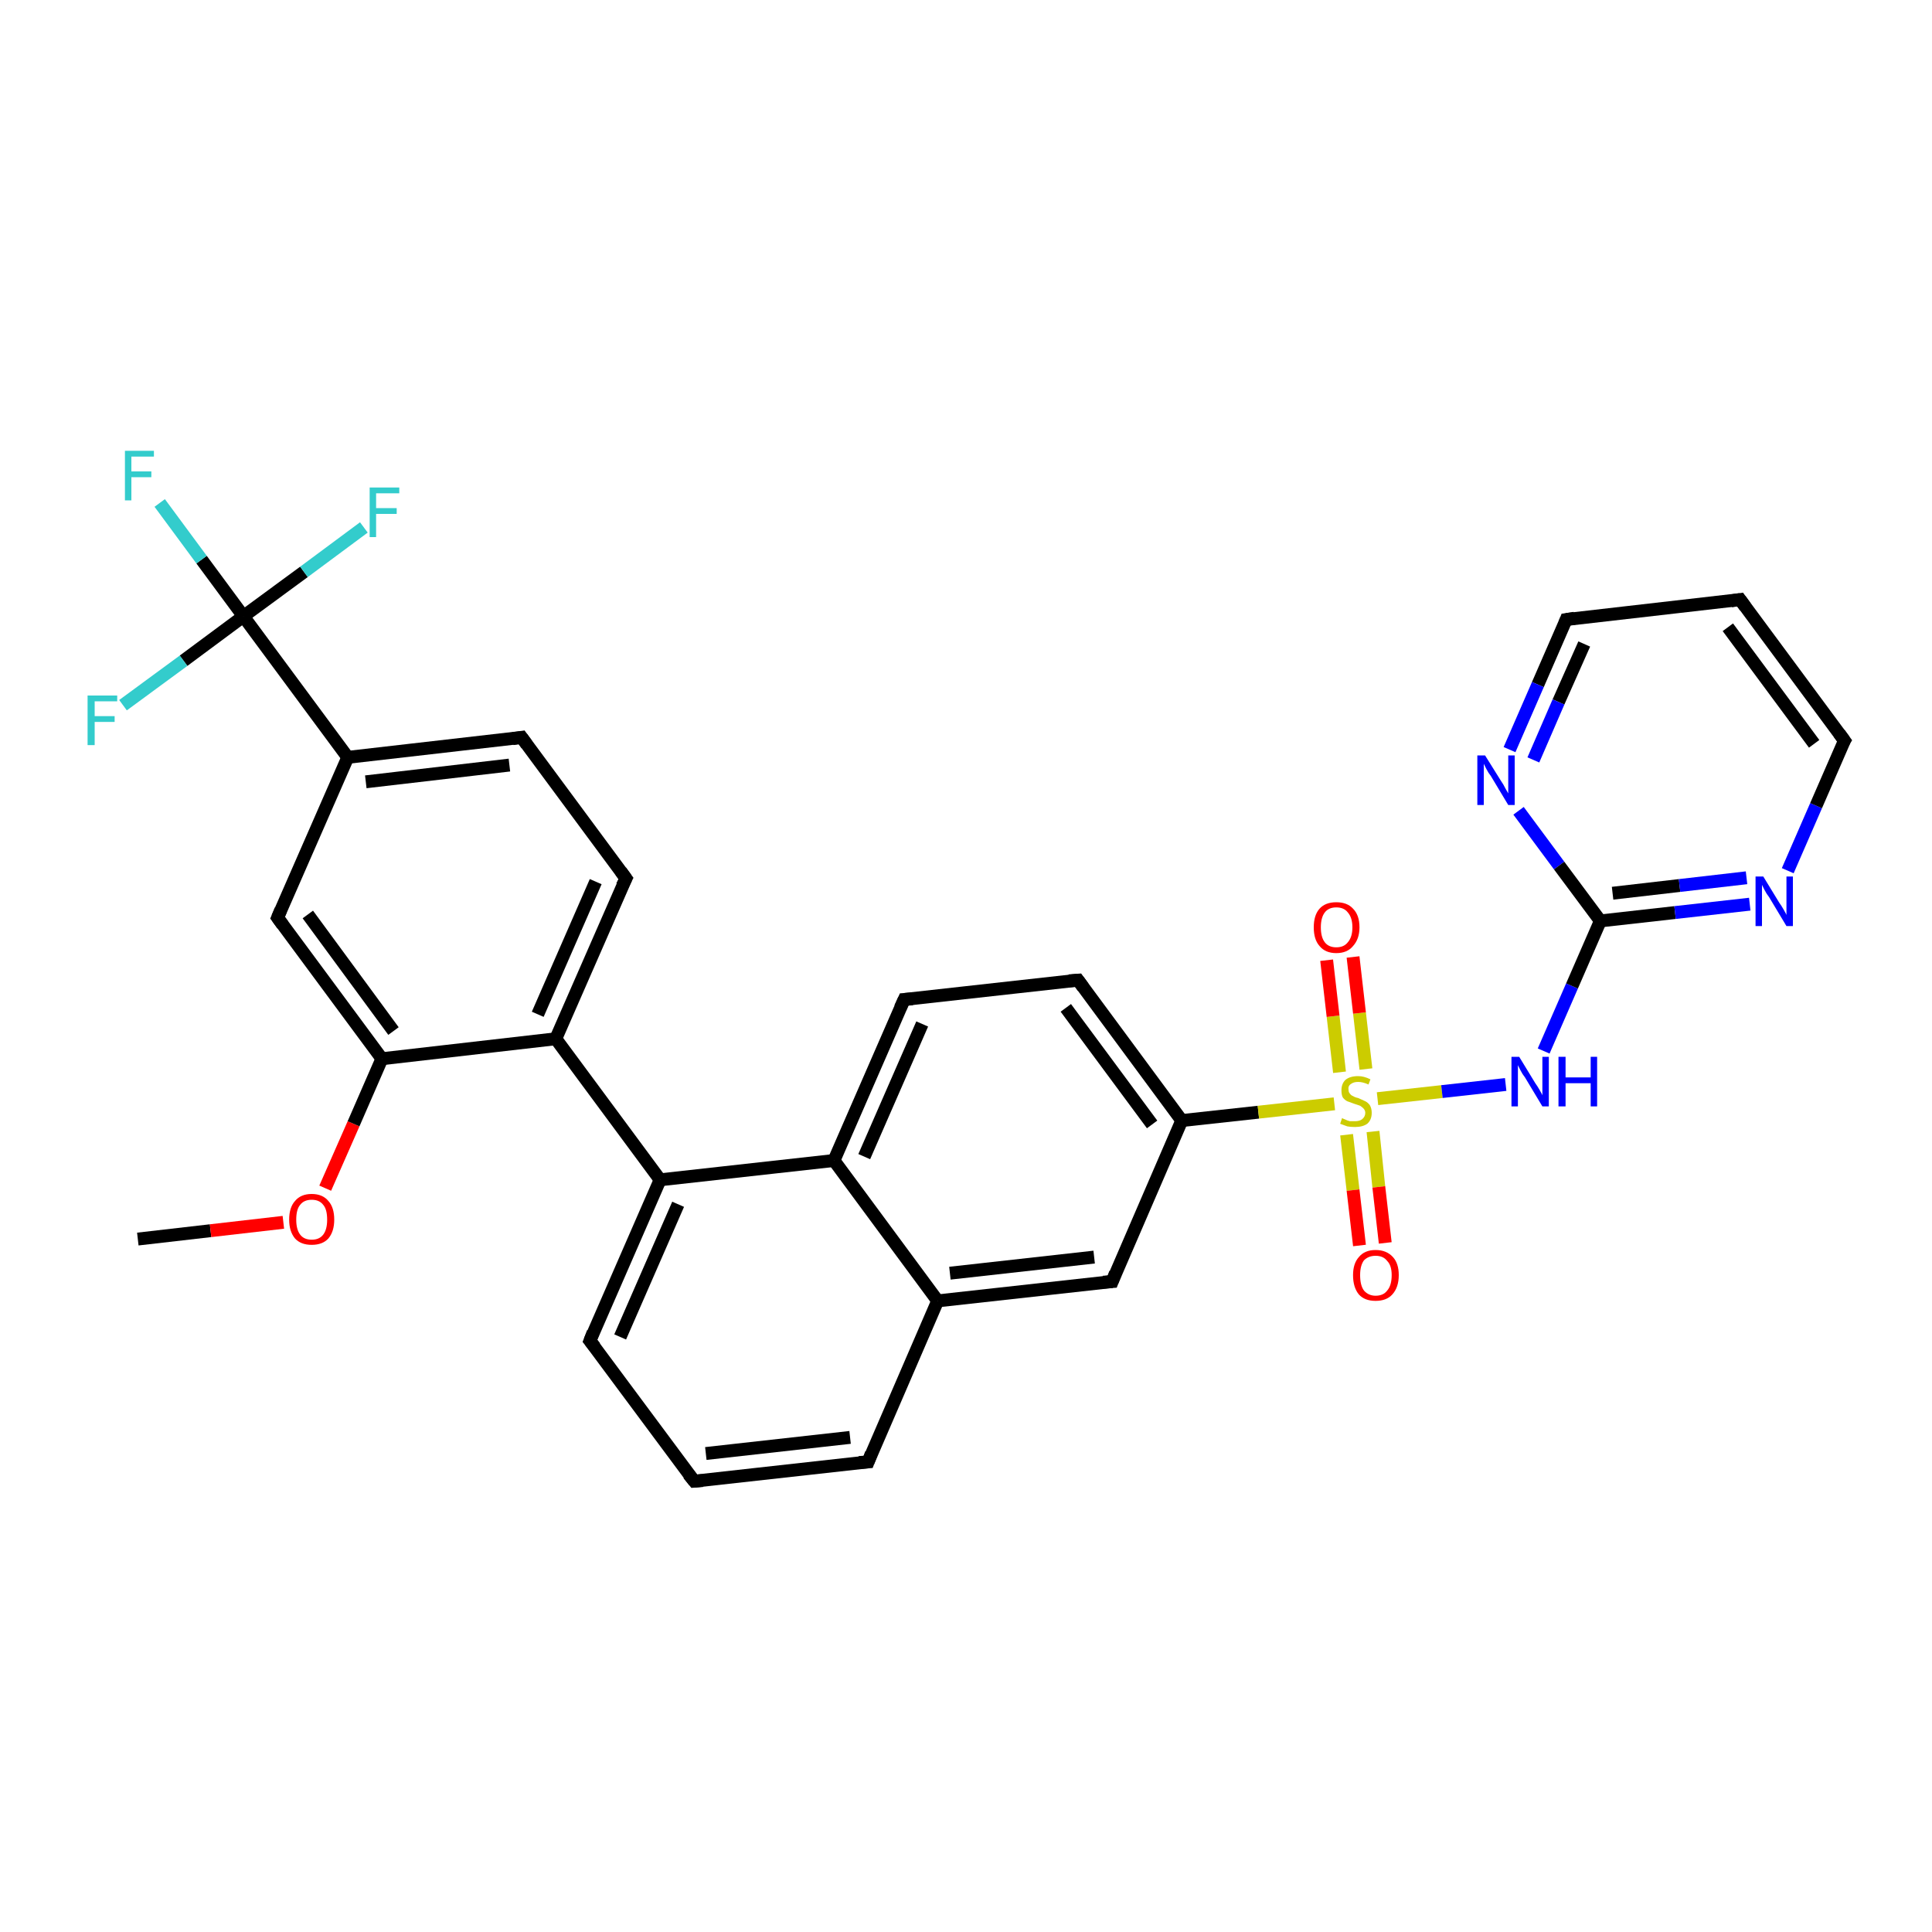 <?xml version='1.0' encoding='iso-8859-1'?>
<svg version='1.1' baseProfile='full'
              xmlns='http://www.w3.org/2000/svg'
                      xmlns:rdkit='http://www.rdkit.org/xml'
                      xmlns:xlink='http://www.w3.org/1999/xlink'
                  xml:space='preserve'
width='300px' height='300px' viewBox='0 0 300 300'>
<!-- END OF HEADER -->
<rect style='opacity:1.0;fill:#FFFFFF;stroke:none' width='300.0' height='300.0' x='0.0' y='0.0'> </rect>
<path class='bond-0 atom-0 atom-1' d='M 21.4,192.4 L 32.7,191.1' style='fill:none;fill-rule:evenodd;stroke:#000000;stroke-width:2.0px;stroke-linecap:butt;stroke-linejoin:miter;stroke-opacity:1' />
<path class='bond-0 atom-0 atom-1' d='M 32.7,191.1 L 44.0,189.8' style='fill:none;fill-rule:evenodd;stroke:#FF0000;stroke-width:2.0px;stroke-linecap:butt;stroke-linejoin:miter;stroke-opacity:1' />
<path class='bond-1 atom-1 atom-2' d='M 50.5,184.5 L 54.9,174.5' style='fill:none;fill-rule:evenodd;stroke:#FF0000;stroke-width:2.0px;stroke-linecap:butt;stroke-linejoin:miter;stroke-opacity:1' />
<path class='bond-1 atom-1 atom-2' d='M 54.9,174.5 L 59.3,164.4' style='fill:none;fill-rule:evenodd;stroke:#000000;stroke-width:2.0px;stroke-linecap:butt;stroke-linejoin:miter;stroke-opacity:1' />
<path class='bond-2 atom-2 atom-3' d='M 59.3,164.4 L 43.1,142.5' style='fill:none;fill-rule:evenodd;stroke:#000000;stroke-width:2.0px;stroke-linecap:butt;stroke-linejoin:miter;stroke-opacity:1' />
<path class='bond-2 atom-2 atom-3' d='M 61.1,160.1 L 47.8,142.0' style='fill:none;fill-rule:evenodd;stroke:#000000;stroke-width:2.0px;stroke-linecap:butt;stroke-linejoin:miter;stroke-opacity:1' />
<path class='bond-3 atom-3 atom-4' d='M 43.1,142.5 L 54.0,117.6' style='fill:none;fill-rule:evenodd;stroke:#000000;stroke-width:2.0px;stroke-linecap:butt;stroke-linejoin:miter;stroke-opacity:1' />
<path class='bond-4 atom-4 atom-5' d='M 54.0,117.6 L 81.0,114.5' style='fill:none;fill-rule:evenodd;stroke:#000000;stroke-width:2.0px;stroke-linecap:butt;stroke-linejoin:miter;stroke-opacity:1' />
<path class='bond-4 atom-4 atom-5' d='M 56.8,121.4 L 79.1,118.8' style='fill:none;fill-rule:evenodd;stroke:#000000;stroke-width:2.0px;stroke-linecap:butt;stroke-linejoin:miter;stroke-opacity:1' />
<path class='bond-5 atom-5 atom-6' d='M 81.0,114.5 L 97.2,136.4' style='fill:none;fill-rule:evenodd;stroke:#000000;stroke-width:2.0px;stroke-linecap:butt;stroke-linejoin:miter;stroke-opacity:1' />
<path class='bond-6 atom-6 atom-7' d='M 97.2,136.4 L 86.3,161.3' style='fill:none;fill-rule:evenodd;stroke:#000000;stroke-width:2.0px;stroke-linecap:butt;stroke-linejoin:miter;stroke-opacity:1' />
<path class='bond-6 atom-6 atom-7' d='M 92.5,136.9 L 83.5,157.5' style='fill:none;fill-rule:evenodd;stroke:#000000;stroke-width:2.0px;stroke-linecap:butt;stroke-linejoin:miter;stroke-opacity:1' />
<path class='bond-7 atom-7 atom-8' d='M 86.3,161.3 L 102.5,183.2' style='fill:none;fill-rule:evenodd;stroke:#000000;stroke-width:2.0px;stroke-linecap:butt;stroke-linejoin:miter;stroke-opacity:1' />
<path class='bond-8 atom-8 atom-9' d='M 102.5,183.2 L 91.6,208.2' style='fill:none;fill-rule:evenodd;stroke:#000000;stroke-width:2.0px;stroke-linecap:butt;stroke-linejoin:miter;stroke-opacity:1' />
<path class='bond-8 atom-8 atom-9' d='M 105.3,187.0 L 96.3,207.6' style='fill:none;fill-rule:evenodd;stroke:#000000;stroke-width:2.0px;stroke-linecap:butt;stroke-linejoin:miter;stroke-opacity:1' />
<path class='bond-9 atom-9 atom-10' d='M 91.6,208.2 L 107.8,230.0' style='fill:none;fill-rule:evenodd;stroke:#000000;stroke-width:2.0px;stroke-linecap:butt;stroke-linejoin:miter;stroke-opacity:1' />
<path class='bond-10 atom-10 atom-11' d='M 107.8,230.0 L 134.8,227.0' style='fill:none;fill-rule:evenodd;stroke:#000000;stroke-width:2.0px;stroke-linecap:butt;stroke-linejoin:miter;stroke-opacity:1' />
<path class='bond-10 atom-10 atom-11' d='M 109.6,225.7 L 132.0,223.2' style='fill:none;fill-rule:evenodd;stroke:#000000;stroke-width:2.0px;stroke-linecap:butt;stroke-linejoin:miter;stroke-opacity:1' />
<path class='bond-11 atom-11 atom-12' d='M 134.8,227.0 L 145.6,202.0' style='fill:none;fill-rule:evenodd;stroke:#000000;stroke-width:2.0px;stroke-linecap:butt;stroke-linejoin:miter;stroke-opacity:1' />
<path class='bond-12 atom-12 atom-13' d='M 145.6,202.0 L 172.7,199.0' style='fill:none;fill-rule:evenodd;stroke:#000000;stroke-width:2.0px;stroke-linecap:butt;stroke-linejoin:miter;stroke-opacity:1' />
<path class='bond-12 atom-12 atom-13' d='M 147.5,197.7 L 169.9,195.2' style='fill:none;fill-rule:evenodd;stroke:#000000;stroke-width:2.0px;stroke-linecap:butt;stroke-linejoin:miter;stroke-opacity:1' />
<path class='bond-13 atom-13 atom-14' d='M 172.7,199.0 L 183.5,174.0' style='fill:none;fill-rule:evenodd;stroke:#000000;stroke-width:2.0px;stroke-linecap:butt;stroke-linejoin:miter;stroke-opacity:1' />
<path class='bond-14 atom-14 atom-15' d='M 183.5,174.0 L 167.4,152.2' style='fill:none;fill-rule:evenodd;stroke:#000000;stroke-width:2.0px;stroke-linecap:butt;stroke-linejoin:miter;stroke-opacity:1' />
<path class='bond-14 atom-14 atom-15' d='M 178.9,174.6 L 165.5,156.5' style='fill:none;fill-rule:evenodd;stroke:#000000;stroke-width:2.0px;stroke-linecap:butt;stroke-linejoin:miter;stroke-opacity:1' />
<path class='bond-15 atom-15 atom-16' d='M 167.4,152.2 L 140.4,155.2' style='fill:none;fill-rule:evenodd;stroke:#000000;stroke-width:2.0px;stroke-linecap:butt;stroke-linejoin:miter;stroke-opacity:1' />
<path class='bond-16 atom-16 atom-17' d='M 140.4,155.2 L 129.5,180.2' style='fill:none;fill-rule:evenodd;stroke:#000000;stroke-width:2.0px;stroke-linecap:butt;stroke-linejoin:miter;stroke-opacity:1' />
<path class='bond-16 atom-16 atom-17' d='M 143.2,159.0 L 134.2,179.6' style='fill:none;fill-rule:evenodd;stroke:#000000;stroke-width:2.0px;stroke-linecap:butt;stroke-linejoin:miter;stroke-opacity:1' />
<path class='bond-17 atom-14 atom-18' d='M 183.5,174.0 L 195.4,172.7' style='fill:none;fill-rule:evenodd;stroke:#000000;stroke-width:2.0px;stroke-linecap:butt;stroke-linejoin:miter;stroke-opacity:1' />
<path class='bond-17 atom-14 atom-18' d='M 195.4,172.7 L 207.2,171.4' style='fill:none;fill-rule:evenodd;stroke:#CCCC00;stroke-width:2.0px;stroke-linecap:butt;stroke-linejoin:miter;stroke-opacity:1' />
<path class='bond-18 atom-18 atom-19' d='M 209.1,176.2 L 210.1,184.8' style='fill:none;fill-rule:evenodd;stroke:#CCCC00;stroke-width:2.0px;stroke-linecap:butt;stroke-linejoin:miter;stroke-opacity:1' />
<path class='bond-18 atom-18 atom-19' d='M 210.1,184.8 L 211.1,193.4' style='fill:none;fill-rule:evenodd;stroke:#FF0000;stroke-width:2.0px;stroke-linecap:butt;stroke-linejoin:miter;stroke-opacity:1' />
<path class='bond-18 atom-18 atom-19' d='M 213.2,175.7 L 214.1,184.3' style='fill:none;fill-rule:evenodd;stroke:#CCCC00;stroke-width:2.0px;stroke-linecap:butt;stroke-linejoin:miter;stroke-opacity:1' />
<path class='bond-18 atom-18 atom-19' d='M 214.1,184.3 L 215.1,193.0' style='fill:none;fill-rule:evenodd;stroke:#FF0000;stroke-width:2.0px;stroke-linecap:butt;stroke-linejoin:miter;stroke-opacity:1' />
<path class='bond-19 atom-18 atom-20' d='M 212.1,166.0 L 211.1,157.3' style='fill:none;fill-rule:evenodd;stroke:#CCCC00;stroke-width:2.0px;stroke-linecap:butt;stroke-linejoin:miter;stroke-opacity:1' />
<path class='bond-19 atom-18 atom-20' d='M 211.1,157.3 L 210.1,148.6' style='fill:none;fill-rule:evenodd;stroke:#FF0000;stroke-width:2.0px;stroke-linecap:butt;stroke-linejoin:miter;stroke-opacity:1' />
<path class='bond-19 atom-18 atom-20' d='M 208.0,166.5 L 207.0,157.8' style='fill:none;fill-rule:evenodd;stroke:#CCCC00;stroke-width:2.0px;stroke-linecap:butt;stroke-linejoin:miter;stroke-opacity:1' />
<path class='bond-19 atom-18 atom-20' d='M 207.0,157.8 L 206.0,149.1' style='fill:none;fill-rule:evenodd;stroke:#FF0000;stroke-width:2.0px;stroke-linecap:butt;stroke-linejoin:miter;stroke-opacity:1' />
<path class='bond-20 atom-18 atom-21' d='M 213.9,170.6 L 223.9,169.5' style='fill:none;fill-rule:evenodd;stroke:#CCCC00;stroke-width:2.0px;stroke-linecap:butt;stroke-linejoin:miter;stroke-opacity:1' />
<path class='bond-20 atom-18 atom-21' d='M 223.9,169.5 L 233.8,168.4' style='fill:none;fill-rule:evenodd;stroke:#0000FF;stroke-width:2.0px;stroke-linecap:butt;stroke-linejoin:miter;stroke-opacity:1' />
<path class='bond-21 atom-21 atom-22' d='M 239.7,163.2 L 244.1,153.1' style='fill:none;fill-rule:evenodd;stroke:#0000FF;stroke-width:2.0px;stroke-linecap:butt;stroke-linejoin:miter;stroke-opacity:1' />
<path class='bond-21 atom-21 atom-22' d='M 244.1,153.1 L 248.5,143.0' style='fill:none;fill-rule:evenodd;stroke:#000000;stroke-width:2.0px;stroke-linecap:butt;stroke-linejoin:miter;stroke-opacity:1' />
<path class='bond-22 atom-22 atom-23' d='M 248.5,143.0 L 260.1,141.7' style='fill:none;fill-rule:evenodd;stroke:#000000;stroke-width:2.0px;stroke-linecap:butt;stroke-linejoin:miter;stroke-opacity:1' />
<path class='bond-22 atom-22 atom-23' d='M 260.1,141.7 L 271.7,140.4' style='fill:none;fill-rule:evenodd;stroke:#0000FF;stroke-width:2.0px;stroke-linecap:butt;stroke-linejoin:miter;stroke-opacity:1' />
<path class='bond-22 atom-22 atom-23' d='M 250.4,138.7 L 260.8,137.5' style='fill:none;fill-rule:evenodd;stroke:#000000;stroke-width:2.0px;stroke-linecap:butt;stroke-linejoin:miter;stroke-opacity:1' />
<path class='bond-22 atom-22 atom-23' d='M 260.8,137.5 L 271.2,136.3' style='fill:none;fill-rule:evenodd;stroke:#0000FF;stroke-width:2.0px;stroke-linecap:butt;stroke-linejoin:miter;stroke-opacity:1' />
<path class='bond-23 atom-23 atom-24' d='M 277.6,135.2 L 282.0,125.1' style='fill:none;fill-rule:evenodd;stroke:#0000FF;stroke-width:2.0px;stroke-linecap:butt;stroke-linejoin:miter;stroke-opacity:1' />
<path class='bond-23 atom-23 atom-24' d='M 282.0,125.1 L 286.4,115.0' style='fill:none;fill-rule:evenodd;stroke:#000000;stroke-width:2.0px;stroke-linecap:butt;stroke-linejoin:miter;stroke-opacity:1' />
<path class='bond-24 atom-24 atom-25' d='M 286.4,115.0 L 270.2,93.1' style='fill:none;fill-rule:evenodd;stroke:#000000;stroke-width:2.0px;stroke-linecap:butt;stroke-linejoin:miter;stroke-opacity:1' />
<path class='bond-24 atom-24 atom-25' d='M 281.7,115.5 L 268.3,97.4' style='fill:none;fill-rule:evenodd;stroke:#000000;stroke-width:2.0px;stroke-linecap:butt;stroke-linejoin:miter;stroke-opacity:1' />
<path class='bond-25 atom-25 atom-26' d='M 270.2,93.1 L 243.2,96.2' style='fill:none;fill-rule:evenodd;stroke:#000000;stroke-width:2.0px;stroke-linecap:butt;stroke-linejoin:miter;stroke-opacity:1' />
<path class='bond-26 atom-26 atom-27' d='M 243.2,96.2 L 238.8,106.3' style='fill:none;fill-rule:evenodd;stroke:#000000;stroke-width:2.0px;stroke-linecap:butt;stroke-linejoin:miter;stroke-opacity:1' />
<path class='bond-26 atom-26 atom-27' d='M 238.8,106.3 L 234.4,116.4' style='fill:none;fill-rule:evenodd;stroke:#0000FF;stroke-width:2.0px;stroke-linecap:butt;stroke-linejoin:miter;stroke-opacity:1' />
<path class='bond-26 atom-26 atom-27' d='M 246.0,100.0 L 242.0,109.0' style='fill:none;fill-rule:evenodd;stroke:#000000;stroke-width:2.0px;stroke-linecap:butt;stroke-linejoin:miter;stroke-opacity:1' />
<path class='bond-26 atom-26 atom-27' d='M 242.0,109.0 L 238.1,118.0' style='fill:none;fill-rule:evenodd;stroke:#0000FF;stroke-width:2.0px;stroke-linecap:butt;stroke-linejoin:miter;stroke-opacity:1' />
<path class='bond-27 atom-4 atom-28' d='M 54.0,117.6 L 37.8,95.7' style='fill:none;fill-rule:evenodd;stroke:#000000;stroke-width:2.0px;stroke-linecap:butt;stroke-linejoin:miter;stroke-opacity:1' />
<path class='bond-28 atom-28 atom-29' d='M 37.8,95.7 L 31.3,86.9' style='fill:none;fill-rule:evenodd;stroke:#000000;stroke-width:2.0px;stroke-linecap:butt;stroke-linejoin:miter;stroke-opacity:1' />
<path class='bond-28 atom-28 atom-29' d='M 31.3,86.9 L 24.8,78.1' style='fill:none;fill-rule:evenodd;stroke:#33CCCC;stroke-width:2.0px;stroke-linecap:butt;stroke-linejoin:miter;stroke-opacity:1' />
<path class='bond-29 atom-28 atom-30' d='M 37.8,95.7 L 47.2,88.8' style='fill:none;fill-rule:evenodd;stroke:#000000;stroke-width:2.0px;stroke-linecap:butt;stroke-linejoin:miter;stroke-opacity:1' />
<path class='bond-29 atom-28 atom-30' d='M 47.2,88.8 L 56.5,81.9' style='fill:none;fill-rule:evenodd;stroke:#33CCCC;stroke-width:2.0px;stroke-linecap:butt;stroke-linejoin:miter;stroke-opacity:1' />
<path class='bond-30 atom-28 atom-31' d='M 37.8,95.7 L 28.5,102.6' style='fill:none;fill-rule:evenodd;stroke:#000000;stroke-width:2.0px;stroke-linecap:butt;stroke-linejoin:miter;stroke-opacity:1' />
<path class='bond-30 atom-28 atom-31' d='M 28.5,102.6 L 19.1,109.5' style='fill:none;fill-rule:evenodd;stroke:#33CCCC;stroke-width:2.0px;stroke-linecap:butt;stroke-linejoin:miter;stroke-opacity:1' />
<path class='bond-31 atom-7 atom-2' d='M 86.3,161.3 L 59.3,164.4' style='fill:none;fill-rule:evenodd;stroke:#000000;stroke-width:2.0px;stroke-linecap:butt;stroke-linejoin:miter;stroke-opacity:1' />
<path class='bond-32 atom-17 atom-8' d='M 129.5,180.2 L 102.5,183.2' style='fill:none;fill-rule:evenodd;stroke:#000000;stroke-width:2.0px;stroke-linecap:butt;stroke-linejoin:miter;stroke-opacity:1' />
<path class='bond-33 atom-27 atom-22' d='M 235.8,125.9 L 242.1,134.4' style='fill:none;fill-rule:evenodd;stroke:#0000FF;stroke-width:2.0px;stroke-linecap:butt;stroke-linejoin:miter;stroke-opacity:1' />
<path class='bond-33 atom-27 atom-22' d='M 242.1,134.4 L 248.5,143.0' style='fill:none;fill-rule:evenodd;stroke:#000000;stroke-width:2.0px;stroke-linecap:butt;stroke-linejoin:miter;stroke-opacity:1' />
<path class='bond-34 atom-17 atom-12' d='M 129.5,180.2 L 145.6,202.0' style='fill:none;fill-rule:evenodd;stroke:#000000;stroke-width:2.0px;stroke-linecap:butt;stroke-linejoin:miter;stroke-opacity:1' />
<path d='M 43.9,143.6 L 43.1,142.5 L 43.6,141.3' style='fill:none;stroke:#000000;stroke-width:2.0px;stroke-linecap:butt;stroke-linejoin:miter;stroke-opacity:1;' />
<path d='M 79.6,114.7 L 81.0,114.5 L 81.8,115.6' style='fill:none;stroke:#000000;stroke-width:2.0px;stroke-linecap:butt;stroke-linejoin:miter;stroke-opacity:1;' />
<path d='M 96.4,135.3 L 97.2,136.4 L 96.6,137.6' style='fill:none;stroke:#000000;stroke-width:2.0px;stroke-linecap:butt;stroke-linejoin:miter;stroke-opacity:1;' />
<path d='M 92.1,206.9 L 91.6,208.2 L 92.4,209.2' style='fill:none;stroke:#000000;stroke-width:2.0px;stroke-linecap:butt;stroke-linejoin:miter;stroke-opacity:1;' />
<path d='M 106.9,228.9 L 107.8,230.0 L 109.1,229.9' style='fill:none;stroke:#000000;stroke-width:2.0px;stroke-linecap:butt;stroke-linejoin:miter;stroke-opacity:1;' />
<path d='M 133.4,227.1 L 134.8,227.0 L 135.3,225.7' style='fill:none;stroke:#000000;stroke-width:2.0px;stroke-linecap:butt;stroke-linejoin:miter;stroke-opacity:1;' />
<path d='M 171.3,199.1 L 172.7,199.0 L 173.2,197.7' style='fill:none;stroke:#000000;stroke-width:2.0px;stroke-linecap:butt;stroke-linejoin:miter;stroke-opacity:1;' />
<path d='M 168.2,153.3 L 167.4,152.2 L 166.0,152.3' style='fill:none;stroke:#000000;stroke-width:2.0px;stroke-linecap:butt;stroke-linejoin:miter;stroke-opacity:1;' />
<path d='M 141.7,155.1 L 140.4,155.2 L 139.8,156.5' style='fill:none;stroke:#000000;stroke-width:2.0px;stroke-linecap:butt;stroke-linejoin:miter;stroke-opacity:1;' />
<path d='M 286.1,115.5 L 286.4,115.0 L 285.6,113.9' style='fill:none;stroke:#000000;stroke-width:2.0px;stroke-linecap:butt;stroke-linejoin:miter;stroke-opacity:1;' />
<path d='M 271.0,94.2 L 270.2,93.1 L 268.8,93.3' style='fill:none;stroke:#000000;stroke-width:2.0px;stroke-linecap:butt;stroke-linejoin:miter;stroke-opacity:1;' />
<path d='M 244.5,96.0 L 243.2,96.2 L 243.0,96.7' style='fill:none;stroke:#000000;stroke-width:2.0px;stroke-linecap:butt;stroke-linejoin:miter;stroke-opacity:1;' />
<path class='atom-1' d='M 44.9 189.4
Q 44.9 187.5, 45.8 186.5
Q 46.7 185.4, 48.4 185.4
Q 50.1 185.4, 51.0 186.5
Q 51.9 187.5, 51.9 189.4
Q 51.9 191.2, 51.0 192.3
Q 50.1 193.3, 48.4 193.3
Q 46.7 193.3, 45.8 192.3
Q 44.9 191.2, 44.9 189.4
M 48.4 192.5
Q 49.6 192.5, 50.2 191.7
Q 50.8 190.9, 50.8 189.4
Q 50.8 187.8, 50.2 187.1
Q 49.6 186.3, 48.4 186.3
Q 47.2 186.3, 46.6 187.1
Q 46.0 187.8, 46.0 189.4
Q 46.0 190.9, 46.6 191.7
Q 47.2 192.5, 48.4 192.5
' fill='#FF0000'/>
<path class='atom-18' d='M 208.4 173.6
Q 208.5 173.7, 208.8 173.8
Q 209.2 174.0, 209.6 174.1
Q 210.0 174.1, 210.4 174.1
Q 211.1 174.1, 211.5 173.8
Q 212.0 173.4, 212.0 172.8
Q 212.0 172.4, 211.7 172.1
Q 211.5 171.9, 211.2 171.7
Q 210.9 171.6, 210.3 171.4
Q 209.7 171.2, 209.2 171.0
Q 208.8 170.8, 208.5 170.4
Q 208.3 170.0, 208.3 169.3
Q 208.3 168.3, 208.9 167.7
Q 209.6 167.1, 210.9 167.1
Q 211.8 167.1, 212.8 167.6
L 212.5 168.4
Q 211.6 168.0, 210.9 168.0
Q 210.2 168.0, 209.8 168.3
Q 209.3 168.6, 209.4 169.2
Q 209.4 169.6, 209.6 169.8
Q 209.8 170.1, 210.1 170.2
Q 210.4 170.4, 210.9 170.5
Q 211.6 170.8, 212.0 171.0
Q 212.4 171.2, 212.7 171.6
Q 213.0 172.1, 213.0 172.8
Q 213.0 173.9, 212.3 174.5
Q 211.6 175.0, 210.4 175.0
Q 209.7 175.0, 209.2 174.9
Q 208.7 174.7, 208.1 174.5
L 208.4 173.6
' fill='#CCCC00'/>
<path class='atom-19' d='M 210.1 198.0
Q 210.1 196.2, 211.0 195.2
Q 211.9 194.1, 213.6 194.1
Q 215.3 194.1, 216.3 195.2
Q 217.2 196.2, 217.2 198.0
Q 217.2 199.9, 216.2 201.0
Q 215.3 202.0, 213.6 202.0
Q 211.9 202.0, 211.0 201.0
Q 210.1 199.9, 210.1 198.0
M 213.6 201.2
Q 214.8 201.2, 215.4 200.4
Q 216.1 199.6, 216.1 198.0
Q 216.1 196.5, 215.4 195.8
Q 214.8 195.0, 213.6 195.0
Q 212.5 195.0, 211.8 195.7
Q 211.2 196.5, 211.2 198.0
Q 211.2 199.6, 211.8 200.4
Q 212.5 201.2, 213.6 201.2
' fill='#FF0000'/>
<path class='atom-20' d='M 204.0 144.0
Q 204.0 142.1, 204.9 141.1
Q 205.8 140.1, 207.5 140.1
Q 209.2 140.1, 210.1 141.1
Q 211.1 142.1, 211.1 144.0
Q 211.1 145.8, 210.1 146.9
Q 209.2 148.0, 207.5 148.0
Q 205.8 148.0, 204.9 146.9
Q 204.0 145.9, 204.0 144.0
M 207.5 147.1
Q 208.7 147.1, 209.3 146.3
Q 210.0 145.5, 210.0 144.0
Q 210.0 142.5, 209.3 141.7
Q 208.7 140.9, 207.5 140.9
Q 206.3 140.9, 205.7 141.7
Q 205.1 142.5, 205.1 144.0
Q 205.1 145.5, 205.7 146.3
Q 206.3 147.1, 207.5 147.1
' fill='#FF0000'/>
<path class='atom-21' d='M 235.9 164.1
L 238.4 168.2
Q 238.7 168.6, 239.1 169.3
Q 239.5 170.0, 239.5 170.1
L 239.5 164.1
L 240.5 164.1
L 240.5 171.8
L 239.5 171.8
L 236.8 167.3
Q 236.4 166.8, 236.1 166.2
Q 235.8 165.6, 235.7 165.4
L 235.7 171.8
L 234.7 171.8
L 234.7 164.1
L 235.9 164.1
' fill='#0000FF'/>
<path class='atom-21' d='M 242.0 164.1
L 243.1 164.1
L 243.1 167.3
L 247.0 167.3
L 247.0 164.1
L 248.0 164.1
L 248.0 171.8
L 247.0 171.8
L 247.0 168.2
L 243.1 168.2
L 243.1 171.8
L 242.0 171.8
L 242.0 164.1
' fill='#0000FF'/>
<path class='atom-23' d='M 273.8 136.1
L 276.3 140.2
Q 276.6 140.6, 277.0 141.3
Q 277.4 142.0, 277.4 142.1
L 277.4 136.1
L 278.4 136.1
L 278.4 143.8
L 277.4 143.8
L 274.7 139.3
Q 274.3 138.8, 274.0 138.2
Q 273.7 137.6, 273.6 137.4
L 273.6 143.8
L 272.6 143.8
L 272.6 136.1
L 273.8 136.1
' fill='#0000FF'/>
<path class='atom-27' d='M 230.6 117.3
L 233.1 121.3
Q 233.4 121.7, 233.8 122.5
Q 234.2 123.2, 234.2 123.2
L 234.2 117.3
L 235.2 117.3
L 235.2 125.0
L 234.2 125.0
L 231.5 120.5
Q 231.1 120.0, 230.8 119.4
Q 230.5 118.8, 230.4 118.6
L 230.4 125.0
L 229.4 125.0
L 229.4 117.3
L 230.6 117.3
' fill='#0000FF'/>
<path class='atom-29' d='M 19.4 70.0
L 23.9 70.0
L 23.9 70.9
L 20.4 70.9
L 20.4 73.2
L 23.5 73.2
L 23.5 74.1
L 20.4 74.1
L 20.4 77.7
L 19.4 77.7
L 19.4 70.0
' fill='#33CCCC'/>
<path class='atom-30' d='M 57.4 75.7
L 62.0 75.7
L 62.0 76.6
L 58.4 76.6
L 58.4 78.9
L 61.6 78.9
L 61.6 79.8
L 58.4 79.8
L 58.4 83.4
L 57.4 83.4
L 57.4 75.7
' fill='#33CCCC'/>
<path class='atom-31' d='M 13.6 108.0
L 18.2 108.0
L 18.2 108.9
L 14.7 108.9
L 14.7 111.2
L 17.8 111.2
L 17.8 112.1
L 14.7 112.1
L 14.7 115.7
L 13.6 115.7
L 13.6 108.0
' fill='#33CCCC'/>
</svg>
